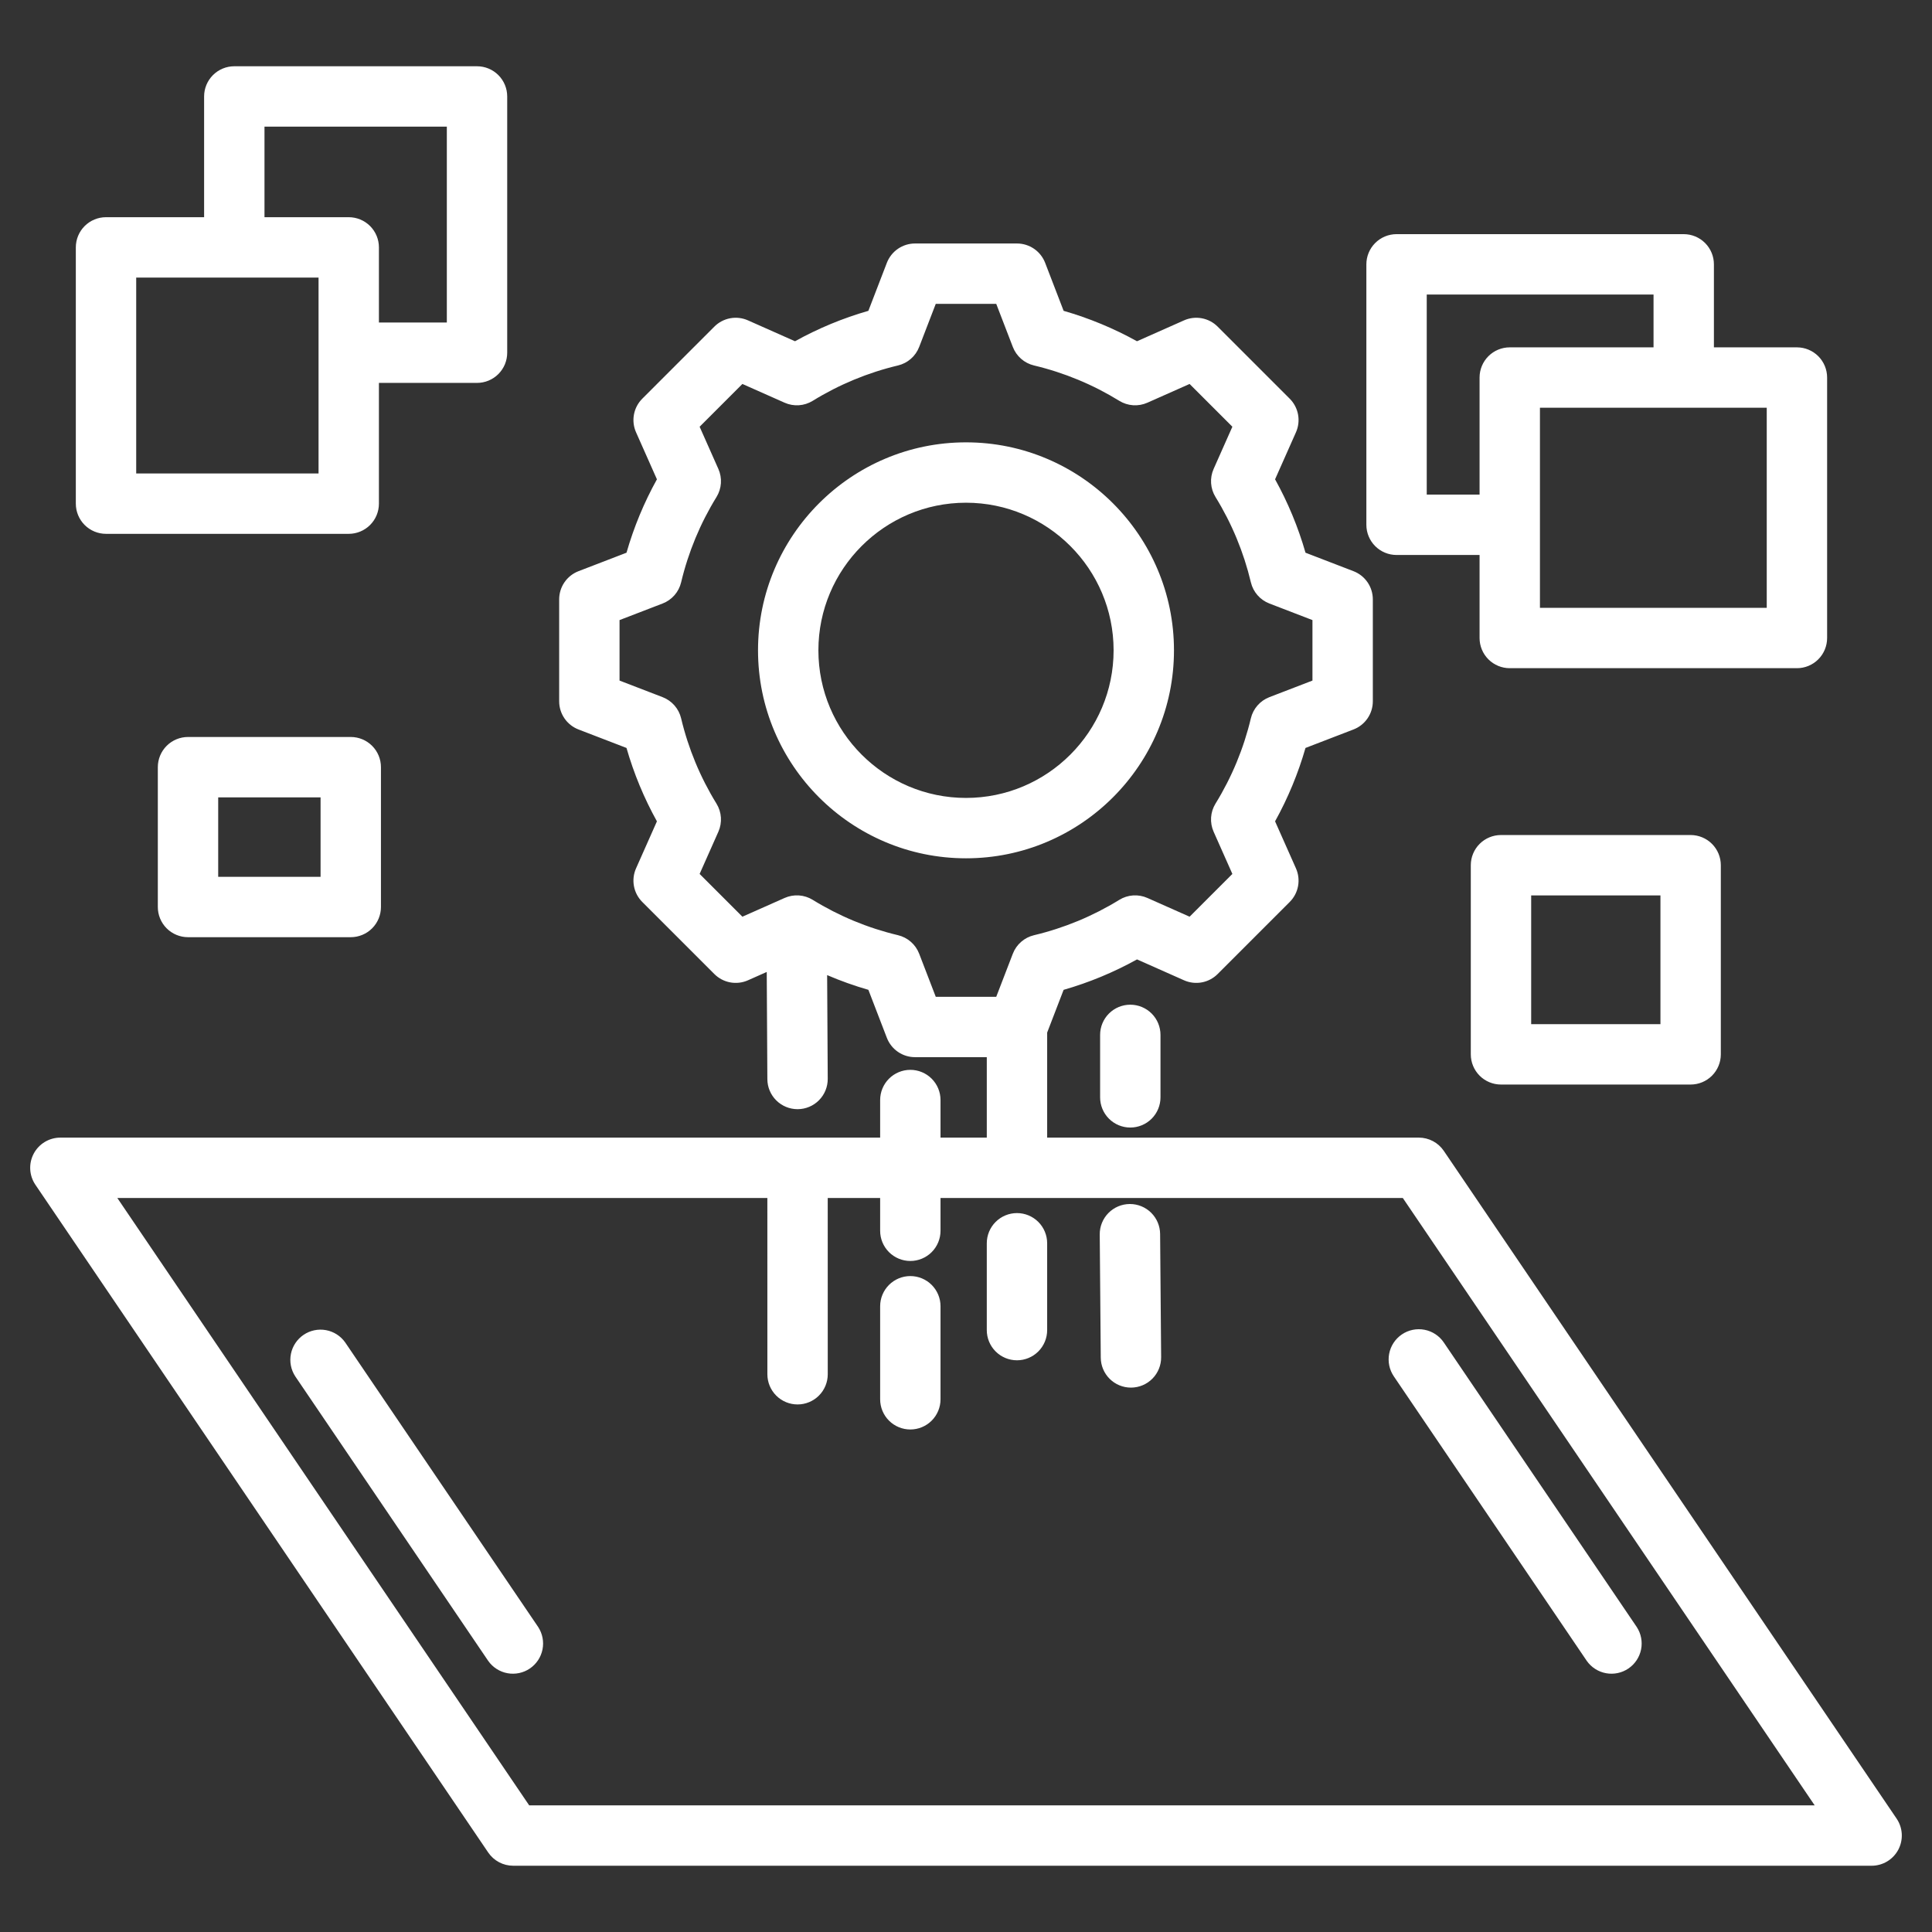 <svg width="512" height="512" viewBox="0 0 512 512" fill="none" xmlns="http://www.w3.org/2000/svg">
<rect x="0" y="0" width="512" height="512" fill="#333333" stroke="none"/>
<path d="M311.116 172.343C311.116 141.951 286.391 117.226 256 117.226C225.609 117.226 200.883 141.952 200.883 172.343C200.883 202.734 225.609 227.459 256 227.459C286.391 227.459 311.116 202.735 311.116 172.343ZM256 211.459C234.431 211.459 216.883 193.911 216.883 172.343C216.883 150.774 234.431 133.226 256 133.226C277.568 133.226 295.116 150.774 295.116 172.343C295.116 193.912 277.568 211.459 256 211.459ZM299.542 266.255C301.664 266.255 303.698 267.098 305.199 268.598C306.699 270.098 307.542 272.133 307.542 274.255V290.811C307.542 292.933 306.699 294.968 305.199 296.468C303.698 297.968 301.664 298.811 299.542 298.811C297.42 298.811 295.385 297.968 293.885 296.468C292.385 294.968 291.542 292.933 291.542 290.811V274.255C291.542 272.133 292.385 270.098 293.885 268.598C295.385 267.098 297.42 266.255 299.542 266.255ZM307.442 327.01L307.713 359.666C307.73 361.788 306.904 363.829 305.416 365.342C303.928 366.855 301.9 367.714 299.779 367.732H299.712C297.602 367.732 295.577 366.898 294.079 365.412C292.581 363.926 291.73 361.908 291.713 359.798L291.442 327.142C291.424 325.02 292.251 322.979 293.738 321.466C295.226 319.953 297.254 319.094 299.376 319.076H299.443C301.553 319.077 303.577 319.911 305.075 321.397C306.573 322.883 307.424 324.9 307.442 327.01ZM249.248 346.171V370.827C249.248 372.949 248.405 374.984 246.905 376.484C245.404 377.984 243.37 378.827 241.248 378.827C239.126 378.827 237.091 377.984 235.591 376.484C234.091 374.984 233.248 372.949 233.248 370.827V346.171C233.248 344.049 234.091 342.015 235.591 340.514C237.091 339.014 239.126 338.171 241.248 338.171C243.37 338.171 245.404 339.014 246.905 340.514C248.405 342.015 249.248 344.049 249.248 346.171ZM277.508 329.479V352.491C277.508 354.613 276.665 356.648 275.165 358.148C273.664 359.648 271.63 360.491 269.508 360.491C267.386 360.491 265.351 359.648 263.851 358.148C262.351 356.648 261.508 354.613 261.508 352.491V329.479C261.508 327.357 262.351 325.322 263.851 323.822C265.351 322.322 267.386 321.479 269.508 321.479C271.63 321.479 273.664 322.322 275.165 323.822C276.665 325.322 277.508 327.357 277.508 329.479ZM28.094 141.472H92.418C94.54 141.472 96.574 140.629 98.075 139.129C99.575 137.629 100.418 135.594 100.418 133.472V101.472H126.415C127.465 101.472 128.506 101.265 129.476 100.863C130.447 100.461 131.329 99.872 132.072 99.129C132.815 98.386 133.404 97.504 133.806 96.534C134.208 95.563 134.415 94.523 134.415 93.472V25.56C134.415 23.438 133.572 21.404 132.072 19.903C130.571 18.403 128.537 17.56 126.415 17.56H62.091C59.969 17.56 57.934 18.403 56.434 19.903C54.934 21.404 54.091 23.438 54.091 25.56V57.56H28.094C25.972 57.56 23.937 58.403 22.437 59.903C20.937 61.404 20.094 63.438 20.094 65.56V133.472C20.094 135.594 20.937 137.629 22.437 139.129C23.937 140.629 25.972 141.472 28.094 141.472ZM70.091 33.56H118.415V85.472H100.418V65.56C100.418 63.438 99.575 61.404 98.075 59.903C96.574 58.403 94.54 57.56 92.418 57.56H70.091V33.56ZM36.094 73.56H84.418V125.472H36.094V73.56ZM370.101 147.076H392.101V169.077C392.101 171.199 392.944 173.234 394.444 174.734C395.944 176.234 397.979 177.077 400.101 177.077H476.205C478.327 177.077 480.361 176.234 481.862 174.734C483.362 173.234 484.205 171.199 484.205 169.077V100.053C484.205 97.931 483.362 95.897 481.862 94.396C480.361 92.896 478.327 92.053 476.205 92.053H454.205V70.053C454.205 67.931 453.362 65.897 451.862 64.396C450.361 62.896 448.327 62.053 446.205 62.053H370.101C367.979 62.053 365.944 62.896 364.444 64.396C362.944 65.897 362.101 67.931 362.101 70.053V139.076C362.101 141.198 362.944 143.233 364.444 144.733C365.944 146.233 367.979 147.076 370.101 147.076ZM468.205 161.077H408.101V108.053H468.205V161.077ZM378.101 78.052H438.205V92.052H400.101C397.979 92.052 395.944 92.895 394.444 94.395C392.944 95.895 392.101 97.93 392.101 100.052V131.075H378.101V78.052ZM92.955 195.308H49.825C47.703 195.308 45.668 196.151 44.168 197.651C42.668 199.151 41.825 201.186 41.825 203.308V240.365C41.825 242.487 42.668 244.522 44.168 246.022C45.668 247.522 47.703 248.365 49.825 248.365H92.955C95.077 248.365 97.111 247.522 98.612 246.022C100.112 244.522 100.955 242.487 100.955 240.365V203.308C100.955 201.186 100.112 199.151 98.612 197.651C97.111 196.151 95.077 195.308 92.955 195.308ZM84.955 232.365H57.825V211.308H84.955V232.365ZM397.777 221.291C395.655 221.291 393.62 222.134 392.12 223.634C390.62 225.134 389.777 227.169 389.777 229.291V279.415C389.777 281.537 390.62 283.572 392.12 285.072C393.62 286.572 395.655 287.415 397.777 287.415H448.035C450.157 287.415 452.191 286.572 453.692 285.072C455.192 283.572 456.035 281.537 456.035 279.415V229.291C456.035 227.169 455.192 225.134 453.692 223.634C452.191 222.134 450.157 221.291 448.035 221.291H397.777ZM440.035 271.415H405.777V237.291H440.035V271.415ZM502.621 481.95L382.621 304.989C381.888 303.908 380.901 303.023 379.747 302.411C378.593 301.799 377.306 301.479 376 301.479H277.509V273.645L281.869 262.318C288.638 260.375 295.164 257.669 301.322 254.253L313.781 259.787C315.258 260.444 316.9 260.637 318.489 260.342C320.079 260.046 321.542 259.276 322.685 258.133L341.789 239.029C342.932 237.886 343.702 236.423 343.997 234.834C344.292 233.244 344.099 231.603 343.443 230.125L337.907 217.661C341.321 211.505 344.026 204.981 345.969 198.214L358.687 193.318C360.196 192.738 361.493 191.713 362.409 190.381C363.324 189.048 363.814 187.469 363.814 185.852V158.835C363.814 157.218 363.324 155.64 362.409 154.307C361.494 152.974 360.197 151.95 358.688 151.369L345.973 146.474C344.031 139.705 341.325 133.179 337.909 127.021L343.443 114.561C344.099 113.083 344.292 111.442 343.997 109.852C343.701 108.263 342.931 106.8 341.788 105.657L322.684 86.553C321.541 85.41 320.078 84.641 318.489 84.346C316.9 84.05 315.258 84.243 313.781 84.899L301.316 90.435C295.16 87.02 288.636 84.315 281.87 82.373L276.974 69.653C276.393 68.144 275.369 66.847 274.036 65.932C272.703 65.017 271.124 64.527 269.508 64.527H242.492C240.875 64.527 239.296 65.017 237.964 65.932C236.631 66.847 235.607 68.144 235.026 69.653L230.13 82.373C223.364 84.316 216.84 87.02 210.684 90.435L198.219 84.899C196.742 84.243 195.1 84.049 193.511 84.344C191.921 84.64 190.459 85.41 189.316 86.553L170.212 105.657C169.069 106.8 168.298 108.263 168.003 109.852C167.708 111.442 167.901 113.083 168.557 114.561L174.092 127.025C170.677 133.181 167.972 139.706 166.03 146.473L153.312 151.369C151.803 151.95 150.506 152.974 149.591 154.307C148.676 155.64 148.186 157.218 148.186 158.835V185.852C148.186 187.469 148.676 189.047 149.591 190.38C150.506 191.713 151.803 192.737 153.312 193.318L166.027 198.213C167.97 204.982 170.675 211.508 174.091 217.666L168.557 230.126C167.901 231.604 167.708 233.245 168.003 234.835C168.298 236.424 169.069 237.887 170.212 239.03L189.316 258.134C190.459 259.277 191.922 260.046 193.511 260.342C195.1 260.637 196.741 260.444 198.219 259.788L203.195 257.578L203.358 285.99C203.37 288.104 204.218 290.127 205.717 291.617C207.216 293.107 209.243 293.944 211.357 293.944H211.404C212.454 293.938 213.494 293.725 214.462 293.318C215.43 292.91 216.309 292.316 217.047 291.568C217.786 290.821 218.37 289.936 218.767 288.963C219.163 287.99 219.364 286.949 219.358 285.898L219.2 258.413C222.758 259.94 226.409 261.242 230.13 262.314L235.026 275.034C235.607 276.543 236.631 277.84 237.964 278.755C239.296 279.67 240.875 280.16 242.492 280.16H261.509V301.48H249.248V291.52C249.248 289.398 248.405 287.364 246.905 285.863C245.404 284.363 243.37 283.52 241.248 283.52C239.126 283.52 237.091 284.363 235.591 285.863C234.091 287.364 233.248 289.398 233.248 291.52V301.48H16C14.546 301.48 13.121 301.876 11.875 302.625C10.63 303.375 9.612 304.449 8.932 305.733C8.251 307.017 7.933 308.462 8.012 309.914C8.091 311.365 8.563 312.767 9.379 313.97L129.378 490.93C130.111 492.011 131.098 492.896 132.252 493.508C133.406 494.12 134.693 494.44 135.999 494.44H495.999C497.452 494.44 498.878 494.044 500.124 493.295C501.369 492.546 502.387 491.472 503.068 490.187C503.749 488.903 504.067 487.458 503.988 486.007C503.909 484.555 503.437 483.153 502.621 481.95ZM243.59 252.743C243.123 251.53 242.368 250.45 241.39 249.594C240.412 248.739 239.24 248.135 237.976 247.834C229.991 245.935 222.36 242.772 215.374 238.465C214.267 237.784 213.012 237.382 211.715 237.295C210.419 237.209 209.12 237.439 207.933 237.966L196.744 242.935L185.408 231.6L190.376 220.415C190.903 219.227 191.133 217.929 191.046 216.632C190.959 215.336 190.557 214.08 189.876 212.973C185.568 205.984 182.404 198.352 180.504 190.365C180.203 189.101 179.599 187.93 178.744 186.952C177.889 185.974 176.808 185.219 175.596 184.752L164.185 180.359V164.329L175.598 159.935C176.81 159.468 177.891 158.714 178.746 157.736C179.601 156.758 180.205 155.586 180.506 154.322C182.406 146.336 185.57 138.706 189.878 131.718C190.559 130.611 190.96 129.356 191.047 128.059C191.134 126.763 190.904 125.465 190.377 124.277L185.408 113.089L196.744 101.753L207.933 106.723C209.12 107.25 210.419 107.481 211.715 107.394C213.012 107.307 214.267 106.905 215.374 106.224C222.361 101.916 229.991 98.752 237.977 96.852C239.241 96.551 240.412 95.947 241.39 95.092C242.368 94.237 243.123 93.156 243.59 91.944L247.985 80.529H264.014L268.409 91.944C268.876 93.156 269.631 94.237 270.608 95.092C271.586 95.947 272.758 96.551 274.022 96.852C282.007 98.753 289.637 101.917 296.625 106.224C297.731 106.905 298.987 107.307 300.284 107.394C301.58 107.481 302.878 107.25 304.066 106.723L315.255 101.753L326.591 113.088L321.623 124.273C321.095 125.461 320.865 126.759 320.952 128.056C321.039 129.353 321.441 130.609 322.123 131.715C326.432 138.703 329.595 146.335 331.494 154.322C331.794 155.586 332.399 156.758 333.254 157.736C334.109 158.714 335.19 159.469 336.403 159.936L347.814 164.329V180.359L336.4 184.753C335.187 185.22 334.106 185.975 333.25 186.953C332.395 187.931 331.791 189.103 331.49 190.367C329.59 198.352 326.427 205.983 322.12 212.97C321.439 214.077 321.037 215.332 320.95 216.629C320.864 217.925 321.094 219.223 321.621 220.411L326.591 231.599L315.255 242.935L304.071 237.967C302.883 237.439 301.585 237.209 300.288 237.296C298.991 237.383 297.735 237.785 296.629 238.467C289.64 242.775 282.009 245.94 274.022 247.84C272.758 248.14 271.586 248.744 270.608 249.6C269.629 250.455 268.874 251.535 268.408 252.748L264.015 264.159H247.985L243.59 252.743ZM140.241 478.44L31.091 317.479H203.357L203.363 364.193C203.363 366.315 204.206 368.35 205.707 369.85C207.207 371.35 209.242 372.192 211.364 372.192C213.486 372.192 215.52 371.349 217.02 369.848C218.521 368.348 219.363 366.313 219.363 364.191L219.357 317.479H233.247V326.171C233.247 328.293 234.09 330.328 235.59 331.828C237.09 333.328 239.125 334.171 241.247 334.171C243.369 334.171 245.403 333.328 246.904 331.828C248.404 330.328 249.247 328.293 249.247 326.171V317.479H371.758L480.908 478.44H140.241ZM142.621 431.171C143.769 432.928 144.181 435.065 143.769 437.123C143.356 439.18 142.152 440.993 140.415 442.171C138.678 443.349 136.548 443.797 134.483 443.419C132.419 443.042 130.586 441.868 129.379 440.151L78.246 364.747C77.097 362.991 76.685 360.853 77.098 358.796C77.511 356.738 78.715 354.925 80.452 353.747C82.189 352.569 84.319 352.121 86.383 352.499C88.448 352.877 90.281 354.05 91.488 355.767L142.621 431.171ZM371.51 353.636C373.266 352.445 375.423 352.001 377.507 352.4C379.59 352.8 381.43 354.011 382.621 355.767L433.754 431.171C434.902 432.928 435.314 435.065 434.902 437.123C434.489 439.18 433.284 440.993 431.548 442.171C429.811 443.349 427.681 443.797 425.616 443.419C423.552 443.042 421.719 441.868 420.512 440.151L369.379 364.747C368.188 362.991 367.744 360.834 368.144 358.75C368.543 356.667 369.754 354.827 371.51 353.636Z" fill="white"/>
</svg>
